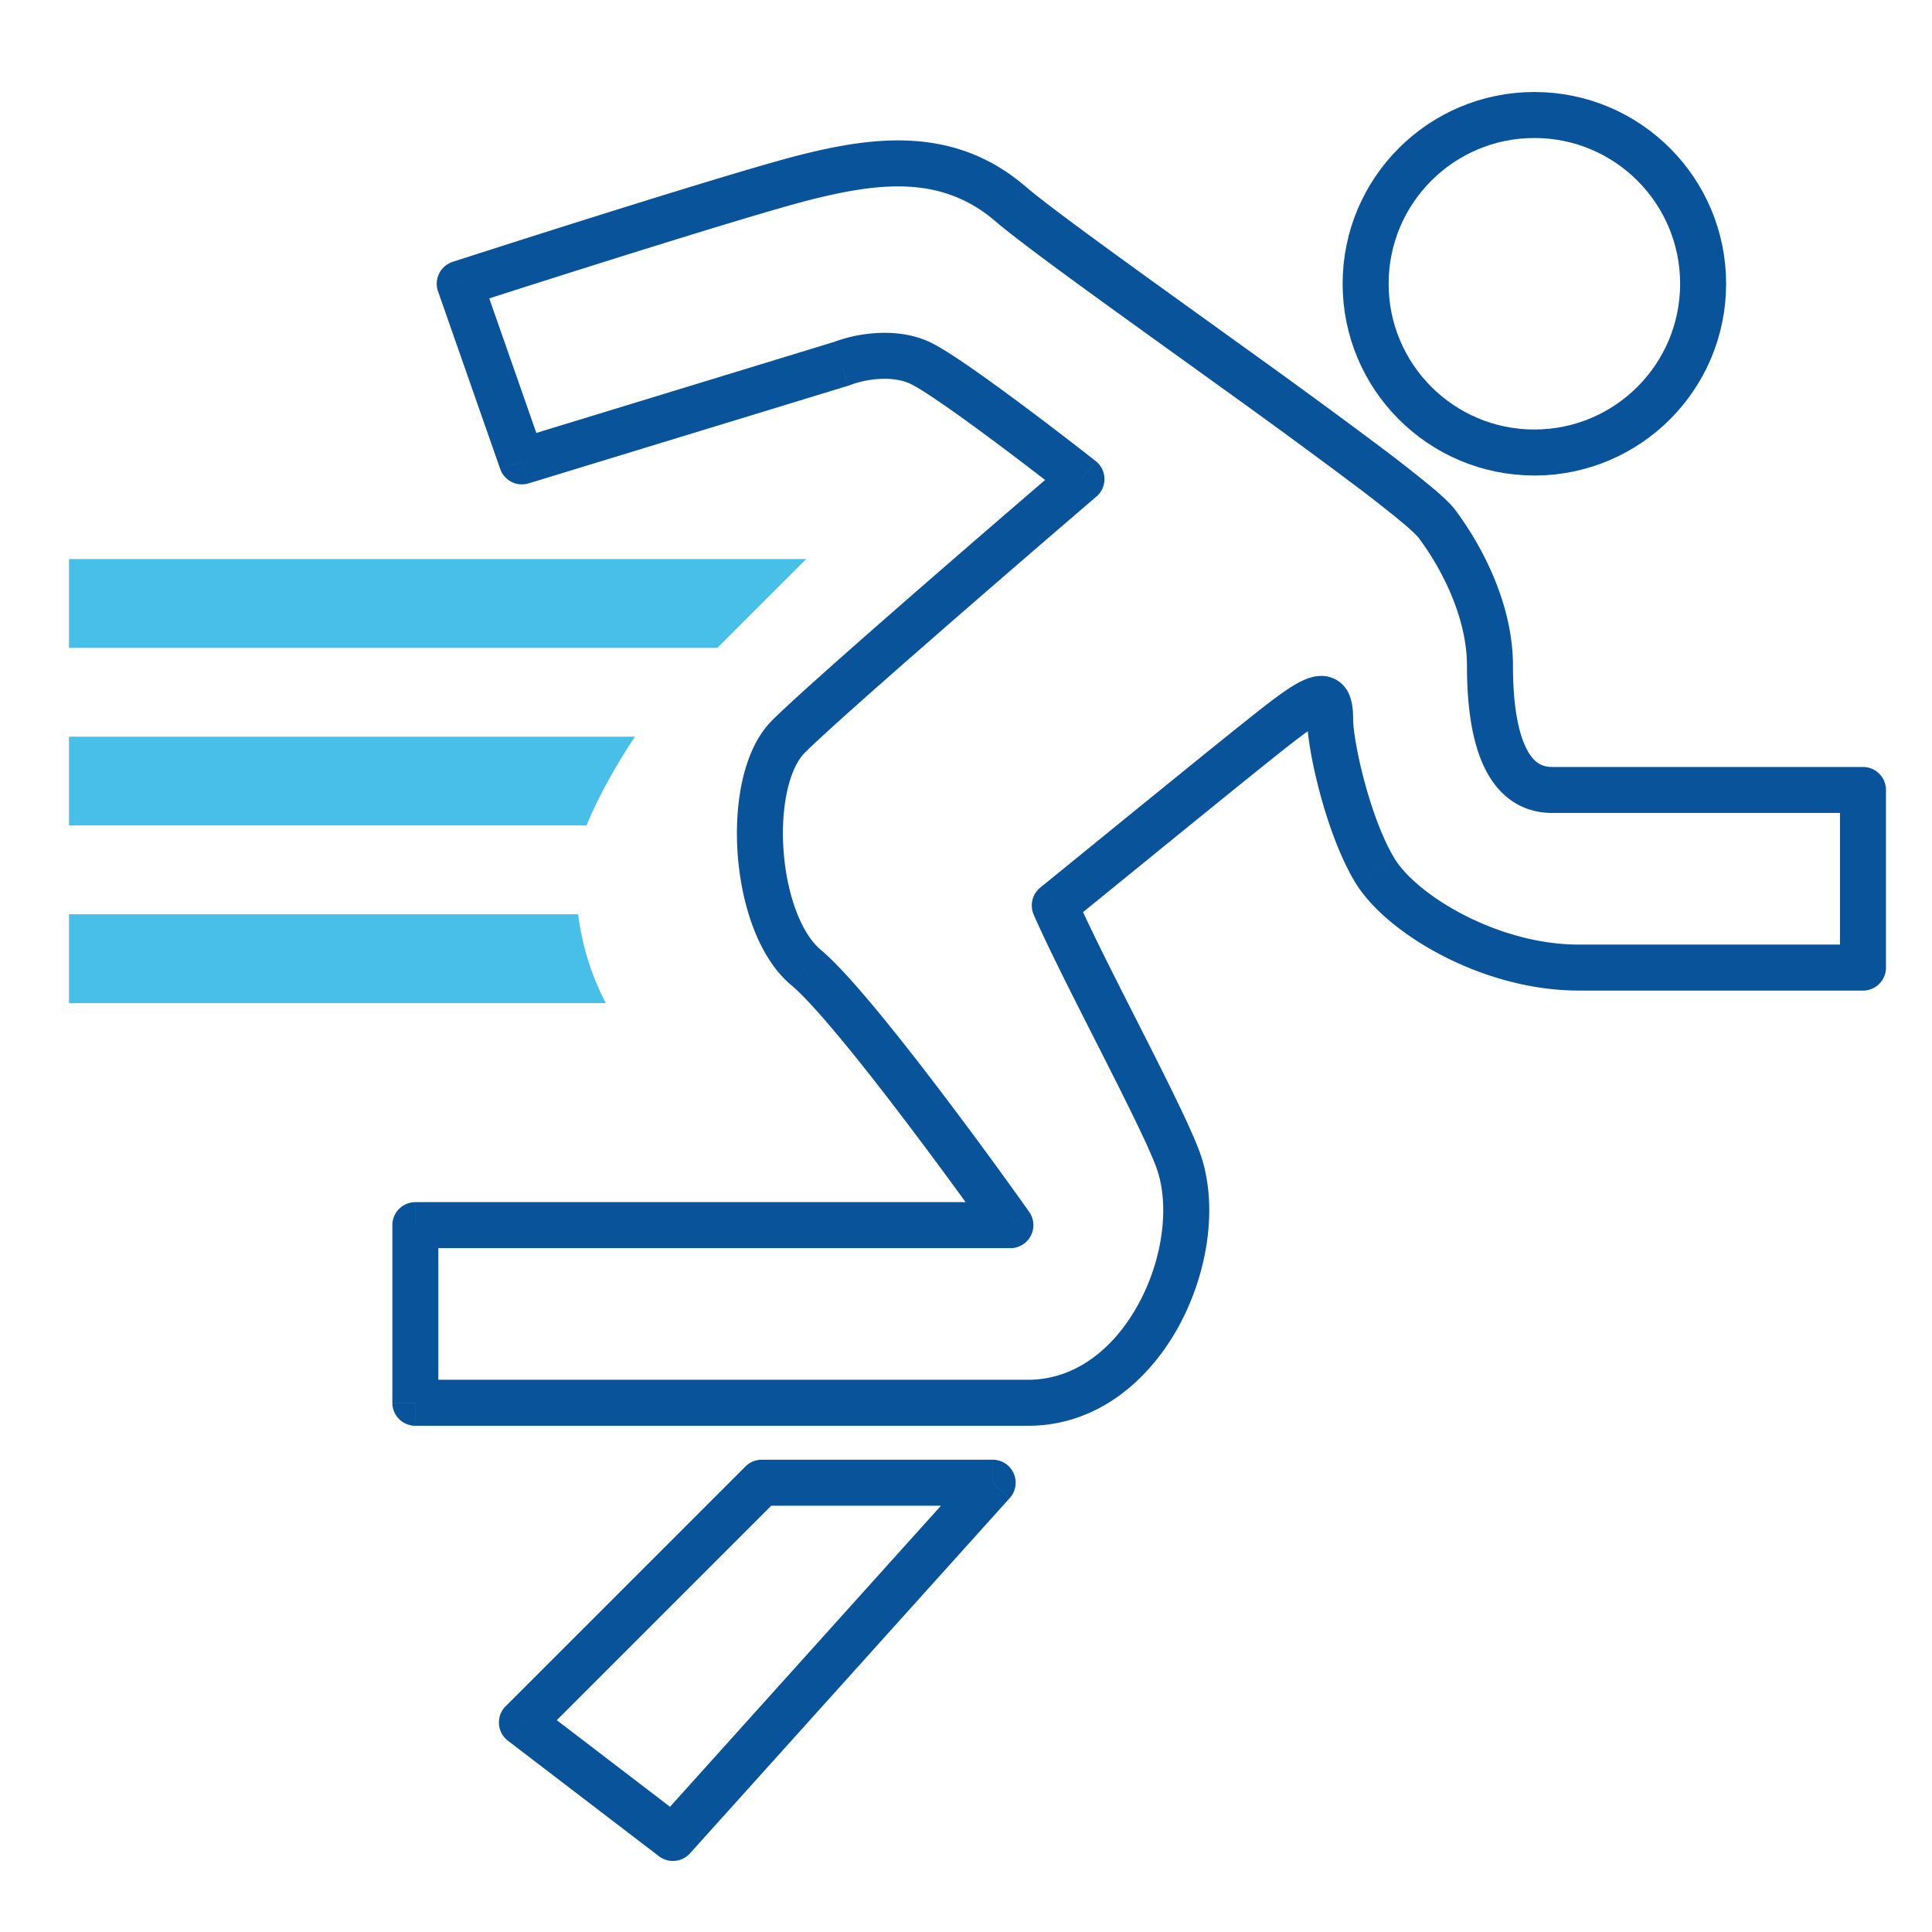 <svg width="84" height="84" viewBox="0 0 84 84" fill="none" xmlns="http://www.w3.org/2000/svg"><path opacity=".8" fill-rule="evenodd" clip-rule="evenodd" d="M27.606 32.03H3v3.86h22.501c.535-1.322 1.407-2.824 2.105-3.86zm-2.472 7.722H3v3.862h23.34c-.552-1.054-1-2.303-1.206-3.862zm9.917-15.445H3v3.861h28.19l3.861-3.861z" fill="#1bafe3"/><circle cx="66.712" cy="12.337" r="7.337" stroke="#09539a" stroke-width="2"/><path d="M22.692 20.06l-.944.33a1 1 0 001.236.626l-.292-.956zm-2.703-7.723l-.307-.952a1 1 0 00-.637 1.282l.944-.33zm15.06-4.634l-.243-.97.243.97zm45.95 26.644h1a1 1 0 00-1-1v1zm0 7.723v1a1 1 0 001-1h-1zM55.9 31.258l-.6-.8.6.8zm-10.04 8.109l-.629-.777a1 1 0 00-.288 1.175l.918-.398zm5.407 11.198l-.95.316.95-.316zM18.059 60.99h-1a1 1 0 001 1v-1zm0-7.722v-1a1 1 0 00-1 1h1zm25.87 0v1a1 1 0 00.817-1.578l-.816.578zM35.05 42.07l-.64.768.64-.768zm11.97-21.238l.65.76a1 1 0 00-.032-1.546l-.618.786zm-10.426-5.02l.292.957a1.08 1.08 0 00.08-.028l-.372-.929zm-3.475 48.654v-1a1 1 0 00-.707.293l.707.707zm10.04 0l.743.669a1 1 0 00-.743-1.67v1zM29.257 79.91l-.608.795A1 1 0 0030 80.58l-.742-.669zm-6.565-5.02l-.707-.707a1 1 0 00.1 1.502l.607-.795zm.944-55.162l-2.703-7.722-1.888.66 2.703 7.723 1.888-.66zm-3.34-6.44c4.009-1.293 12.565-4.008 14.995-4.615l-.485-1.94c-2.512.627-11.152 3.37-15.124 4.651l.614 1.904zm14.995-4.615c3.057-.765 5.69-1.023 7.988.947l1.302-1.518c-3.108-2.664-6.653-2.15-9.775-1.37l.485 1.94zm7.988.947c1.394 1.195 5.797 4.325 9.913 7.292a335.365 335.365 0 015.665 4.15 61.26 61.26 0 011.953 1.525c.25.207.453.382.606.524a4.311 4.311 0 01.244.245.198.198 0 01.005.006l1.6-1.2c-.23-.306-.684-.707-1.182-1.117a62.962 62.962 0 00-2.02-1.579 337.282 337.282 0 00-5.702-4.176c-4.187-3.019-8.471-6.066-9.78-7.188L43.279 9.62zm18.385 13.742c1.09 1.454 2.117 3.562 2.117 5.578h2c0-2.617-1.29-5.143-2.517-6.778l-1.6 1.2zm2.117 5.578c0 1.185.095 2.681.543 3.914.227.623.567 1.244 1.092 1.716.546.492 1.243.776 2.068.776v-2c-.333 0-.553-.102-.73-.262-.2-.18-.39-.475-.55-.914-.324-.891-.423-2.098-.423-3.23h-2zm3.703 6.406H81v-2H67.484v2zm12.515-1v7.723h2v-7.723h-2zm1 6.723H68.643v2h12.356v-2zm-12.356 0c-1.74 0-3.515-.526-4.996-1.289-1.506-.775-2.581-1.729-3.028-2.473l-1.715 1.029c.712 1.186 2.146 2.356 3.827 3.222 1.703.878 3.79 1.51 5.912 1.51v-2zm-8.024-3.762c-.51-.85-.963-2.098-1.292-3.318-.331-1.232-.496-2.288-.496-2.732h-2c0 .714.221 1.975.565 3.252.348 1.291.86 2.745 1.508 3.827l1.715-1.03zm-1.788-6.05c0-.304-.02-.695-.162-1.036a1.3 1.3 0 00-1.225-.833c-.425 0-.815.194-1.087.349-.308.176-.662.424-1.057.72l1.2 1.6c.378-.283.651-.47.85-.584a1.37 1.37 0 01.186-.093c.034-.012-.005.008-.091.008a.702.702 0 01-.622-.398c-.017-.04-.011-.047-.004.01a2.1 2.1 0 01.012.257h2zm-3.53-.8c-1.256.941-7.389 5.961-10.07 8.132l1.259 1.554c2.725-2.206 8.794-7.174 10.01-8.086l-1.2-1.6zm-10.358 9.308c.66 1.514 1.875 3.887 2.98 6.067 1.134 2.24 2.116 4.21 2.395 5.048l1.897-.633c-.339-1.016-1.416-3.163-2.508-5.319-1.123-2.216-2.3-4.516-2.93-5.961l-1.834.797zm5.375 11.115c.534 1.603.231 3.917-.844 5.86-1.066 1.93-2.747 3.25-4.772 3.25v2c2.996 0 5.24-1.962 6.523-4.281 1.274-2.304 1.743-5.203.99-7.462l-1.897.633zm-5.616 9.11H18.06v2h26.642v-2zm-25.643 1v-7.723h-2v7.722h2zm-1-6.723h25.87v-2H18.06v2zm26.687-1.578a200.598 200.598 0 00-4.59-6.212c-1.695-2.193-3.438-4.32-4.467-5.177l-1.28 1.537c.824.687 2.427 2.615 4.163 4.863a198.624 198.624 0 014.542 6.145l1.632-1.156zM35.689 41.3c-.4-.332-.777-.907-1.074-1.696-.293-.777-.481-1.694-.548-2.626-.066-.934-.009-1.847.165-2.617.178-.787.456-1.329.752-1.625l-1.415-1.414c-.67.67-1.067 1.624-1.288 2.598-.224.993-.287 2.106-.209 3.2.078 1.095.3 2.205.671 3.19.367.973.906 1.894 1.665 2.527l1.28-1.537zm-.706-8.564c1.51-1.51 9.062-8.038 12.687-11.146l-1.302-1.518c-3.583 3.07-11.219 9.67-12.799 11.25l1.414 1.414zm12.654-12.691c-.907-.713-2.344-1.82-3.712-2.828-1.334-.983-2.698-1.944-3.41-2.3l-.894 1.789c.524.262 1.735 1.102 3.117 2.121 1.348.993 2.768 2.087 3.663 2.79l1.236-1.572zm-7.121-5.128c-.835-.417-1.74-.484-2.478-.431a6.335 6.335 0 00-1.816.397l.743 1.857a4.36 4.36 0 011.215-.26c.53-.037 1.04.025 1.441.226l.895-1.79zm-4.215-.062L22.4 19.104l.585 1.912 13.9-4.247-.584-1.913zm-3.183 50.61h10.04v-2h-10.04v2zm9.296-1.67l-13.9 15.446L30 80.58l13.9-15.445-1.486-1.338zm-12.55 15.321l-6.564-5.02-1.215 1.589 6.564 5.02 1.215-1.589zM23.4 75.599l10.426-10.426-1.414-1.414-10.426 10.425L23.4 75.6z" fill="#09539a"/></svg>